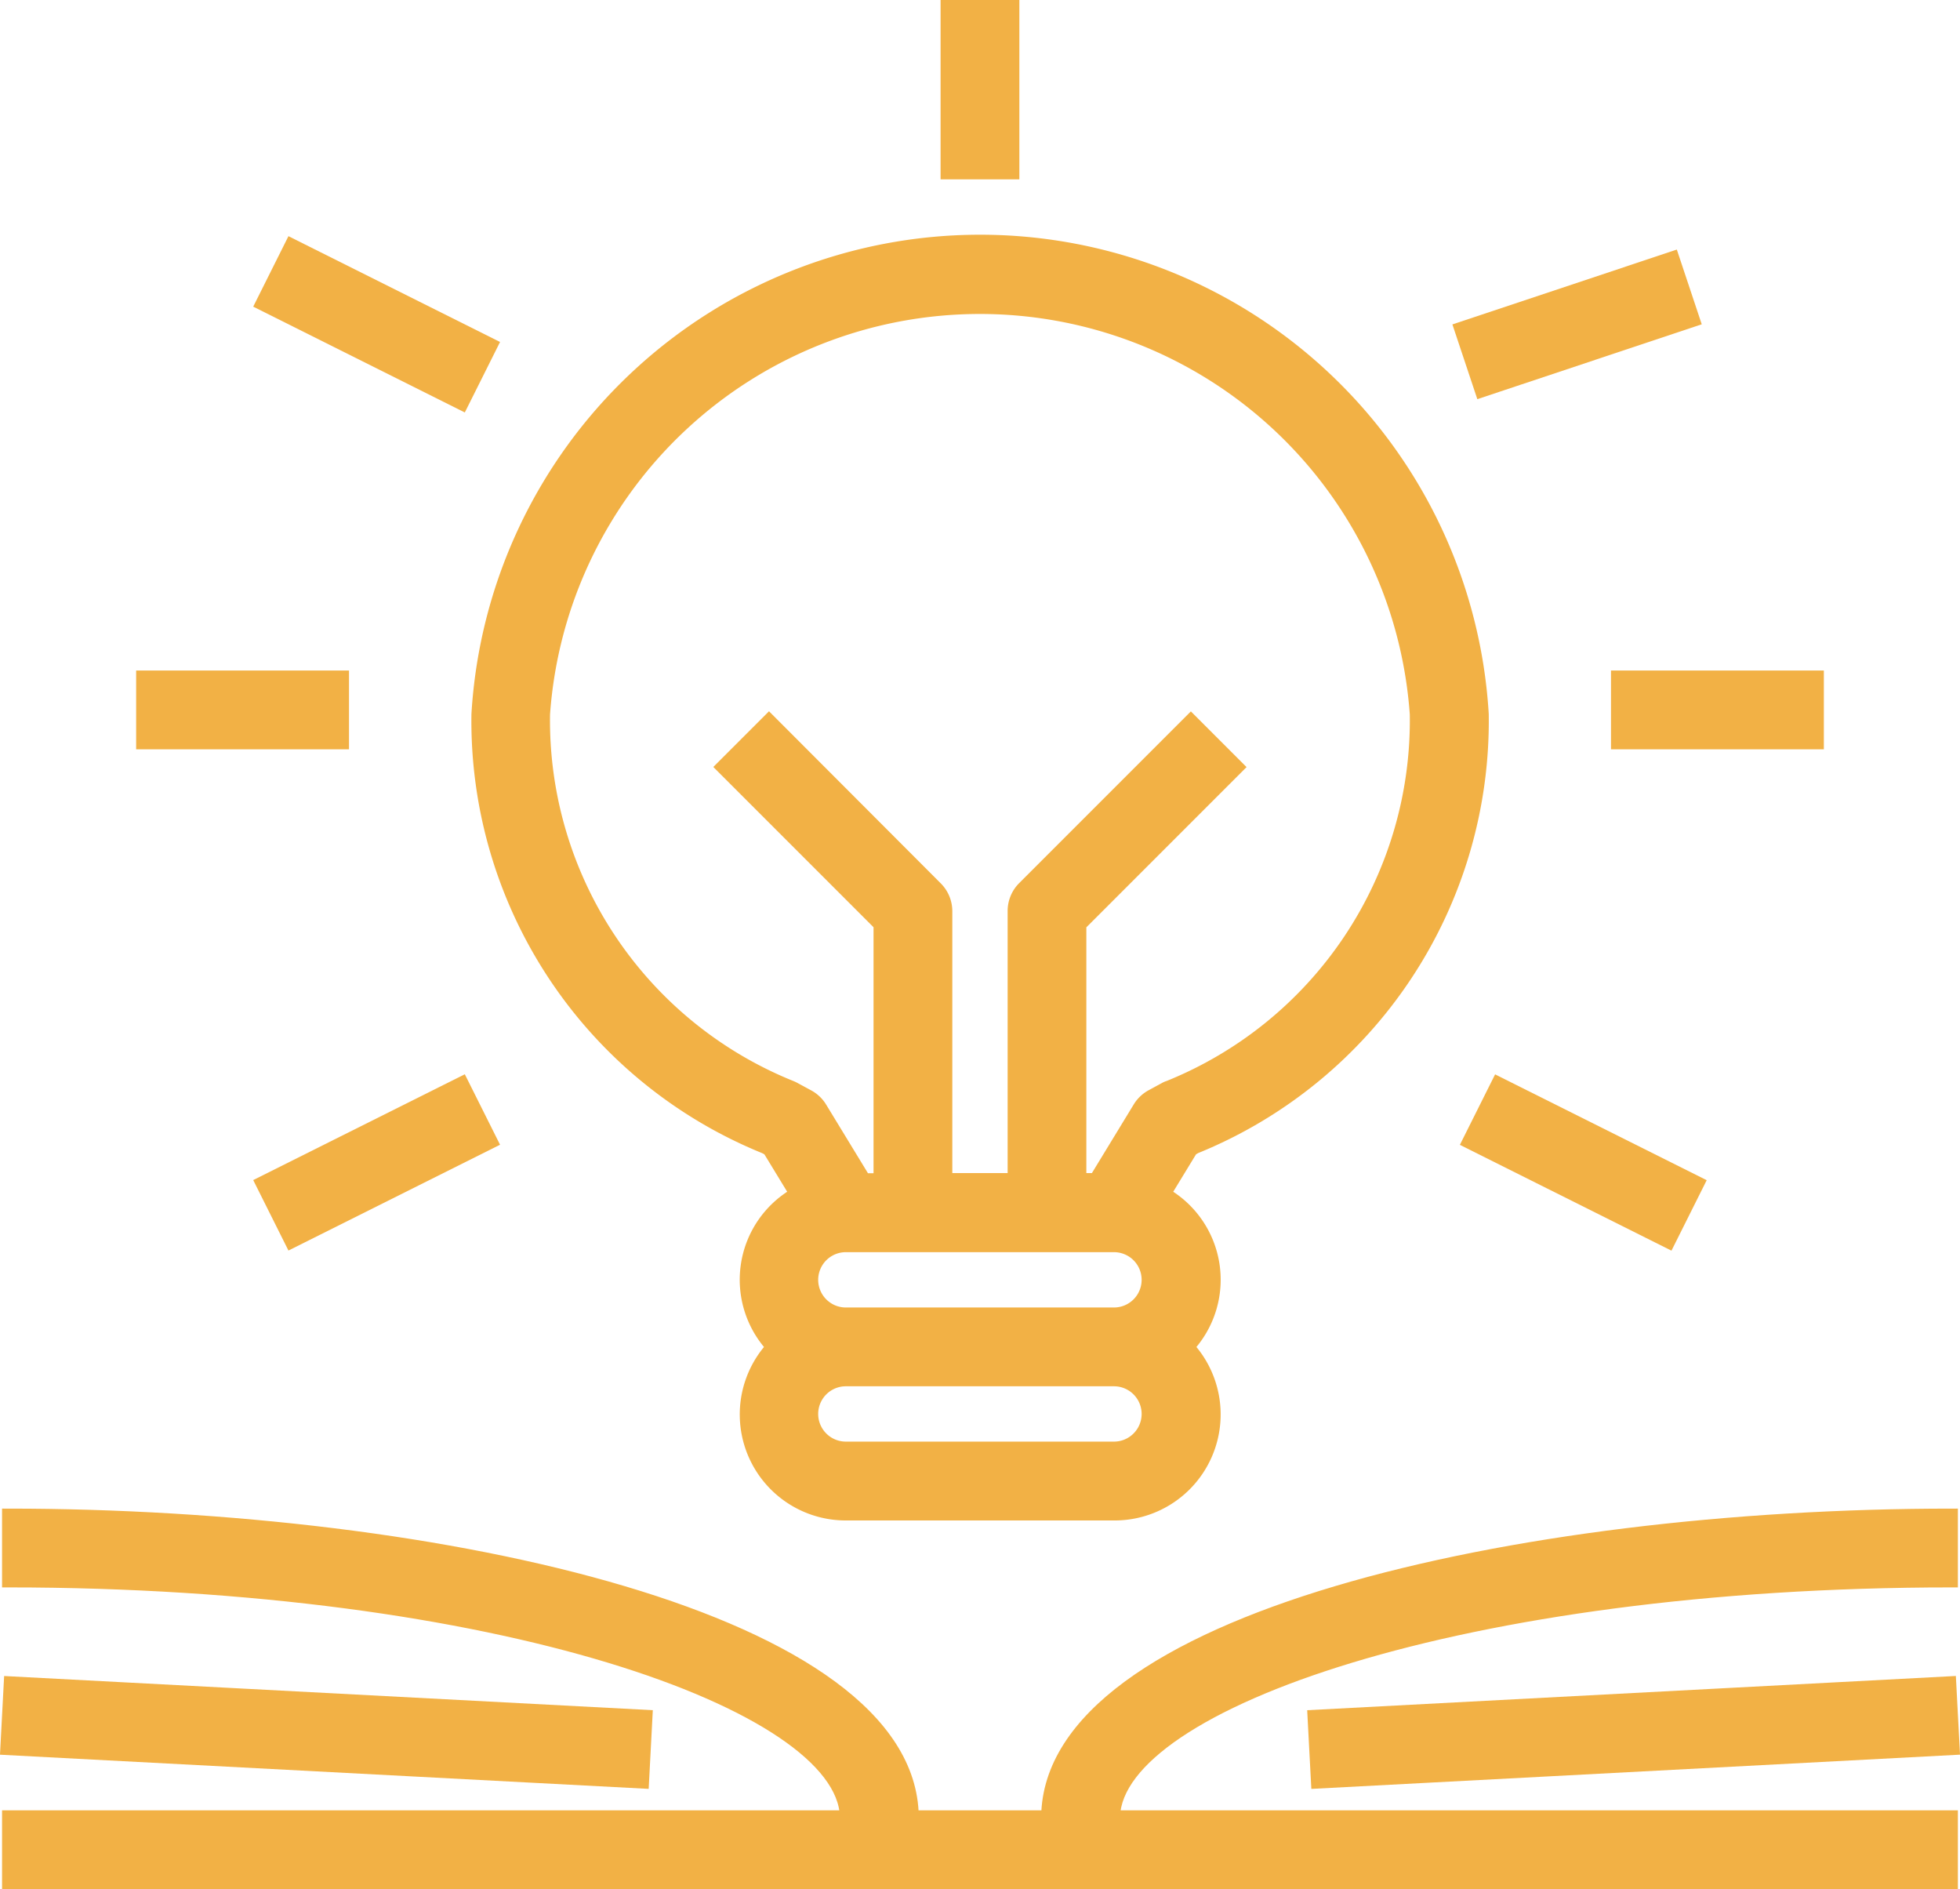 <svg xmlns="http://www.w3.org/2000/svg" width="33.414" height="32.2" viewBox="0 0 33.414 32.2"><defs><style>.a{fill:#f2b145;stroke:#f2b145;stroke-width:0.2px;}</style></defs><g transform="translate(0.109 -8.335)"><g transform="translate(8.025 12.435)"><path class="a" d="M124.653,79.9a7.853,7.853,0,0,0,4.9-7.393,8.587,8.587,0,0,0-17.143,0,7.853,7.853,0,0,0,4.9,7.393l.066.036.454.745a1.695,1.695,0,0,0-.4,2.613,1.707,1.707,0,0,0,1.268,2.857h4.571a1.707,1.707,0,0,0,1.268-2.857,1.695,1.695,0,0,0-.4-2.613l.454-.745Zm-1.389,5.107h-4.571a.571.571,0,0,1,0-1.143h4.571a.571.571,0,0,1,0,1.143Zm0-2.286h-4.571a.571.571,0,0,1,0-1.143h4.571a.571.571,0,0,1,0,1.143Zm.87-3.841-.228.124a.574.574,0,0,0-.215.2l-.747,1.226h-.251V76.1l2.69-2.69-.808-.808-2.857,2.857a.572.572,0,0,0-.167.4v4.571h-1.143V75.863a.572.572,0,0,0-.167-.4L117.383,72.6l-.808.808,2.69,2.69v4.335h-.251l-.747-1.226a.574.574,0,0,0-.215-.2l-.229-.124a.616.616,0,0,0-.056-.027,6.729,6.729,0,0,1-4.217-6.347,7.447,7.447,0,0,1,14.857,0,6.729,6.729,0,0,1-4.216,6.347C124.172,78.861,124.153,78.87,124.135,78.88Z" transform="translate(-112.407 -64.435)"/></g><g transform="translate(4.342 12.495)"><g transform="translate(0 0)"><rect class="a" width="1.143" height="3.833" transform="translate(0 1.022) rotate(-63.435)"/></g></g><g transform="translate(24.778 12.715)"><g transform="translate(0 0)"><rect class="a" width="3.833" height="1.143" transform="translate(0 1.213) rotate(-18.446)"/></g></g><g transform="translate(2.312 19.864)"><rect class="a" width="3.429" height="1.143"/></g><g transform="translate(27.455 19.864)"><rect class="a" width="3.429" height="1.143"/></g><g transform="translate(4.342 26.78)"><g transform="translate(0 0)"><rect class="a" width="3.833" height="1.143" transform="translate(0 1.714) rotate(-26.565)"/></g></g><g transform="translate(24.913 26.782)"><g transform="translate(0 0)"><rect class="a" width="1.143" height="3.833" transform="translate(0 1.022) rotate(-63.435)"/></g></g><g transform="translate(16.026 8.435)"><rect class="a" width="1.143" height="2.857"/></g><g transform="translate(0.026 34.149)"><path class="a" d="M33.561,369.578v-1.143c-7.455,0-15.377,1.8-15.428,5.143H15.846c-.051-3.341-7.973-5.143-15.428-5.143v1.143c8.371,0,14.217,2.1,14.283,4H.418v1.143H33.561v-1.143H19.278C19.344,371.679,25.189,369.578,33.561,369.578Z" transform="translate(-0.418 -368.435)"/></g><g transform="translate(-0.004 37.008)"><g transform="translate(0 0)"><rect class="a" width="1.143" height="10.874" transform="translate(0 1.141) rotate(-86.985)"/></g></g><g transform="translate(22.281 37.007)"><g transform="translate(0 0)"><rect class="a" width="10.874" height="1.143" transform="translate(0 0.573) rotate(-3.021)"/></g></g></g></svg>